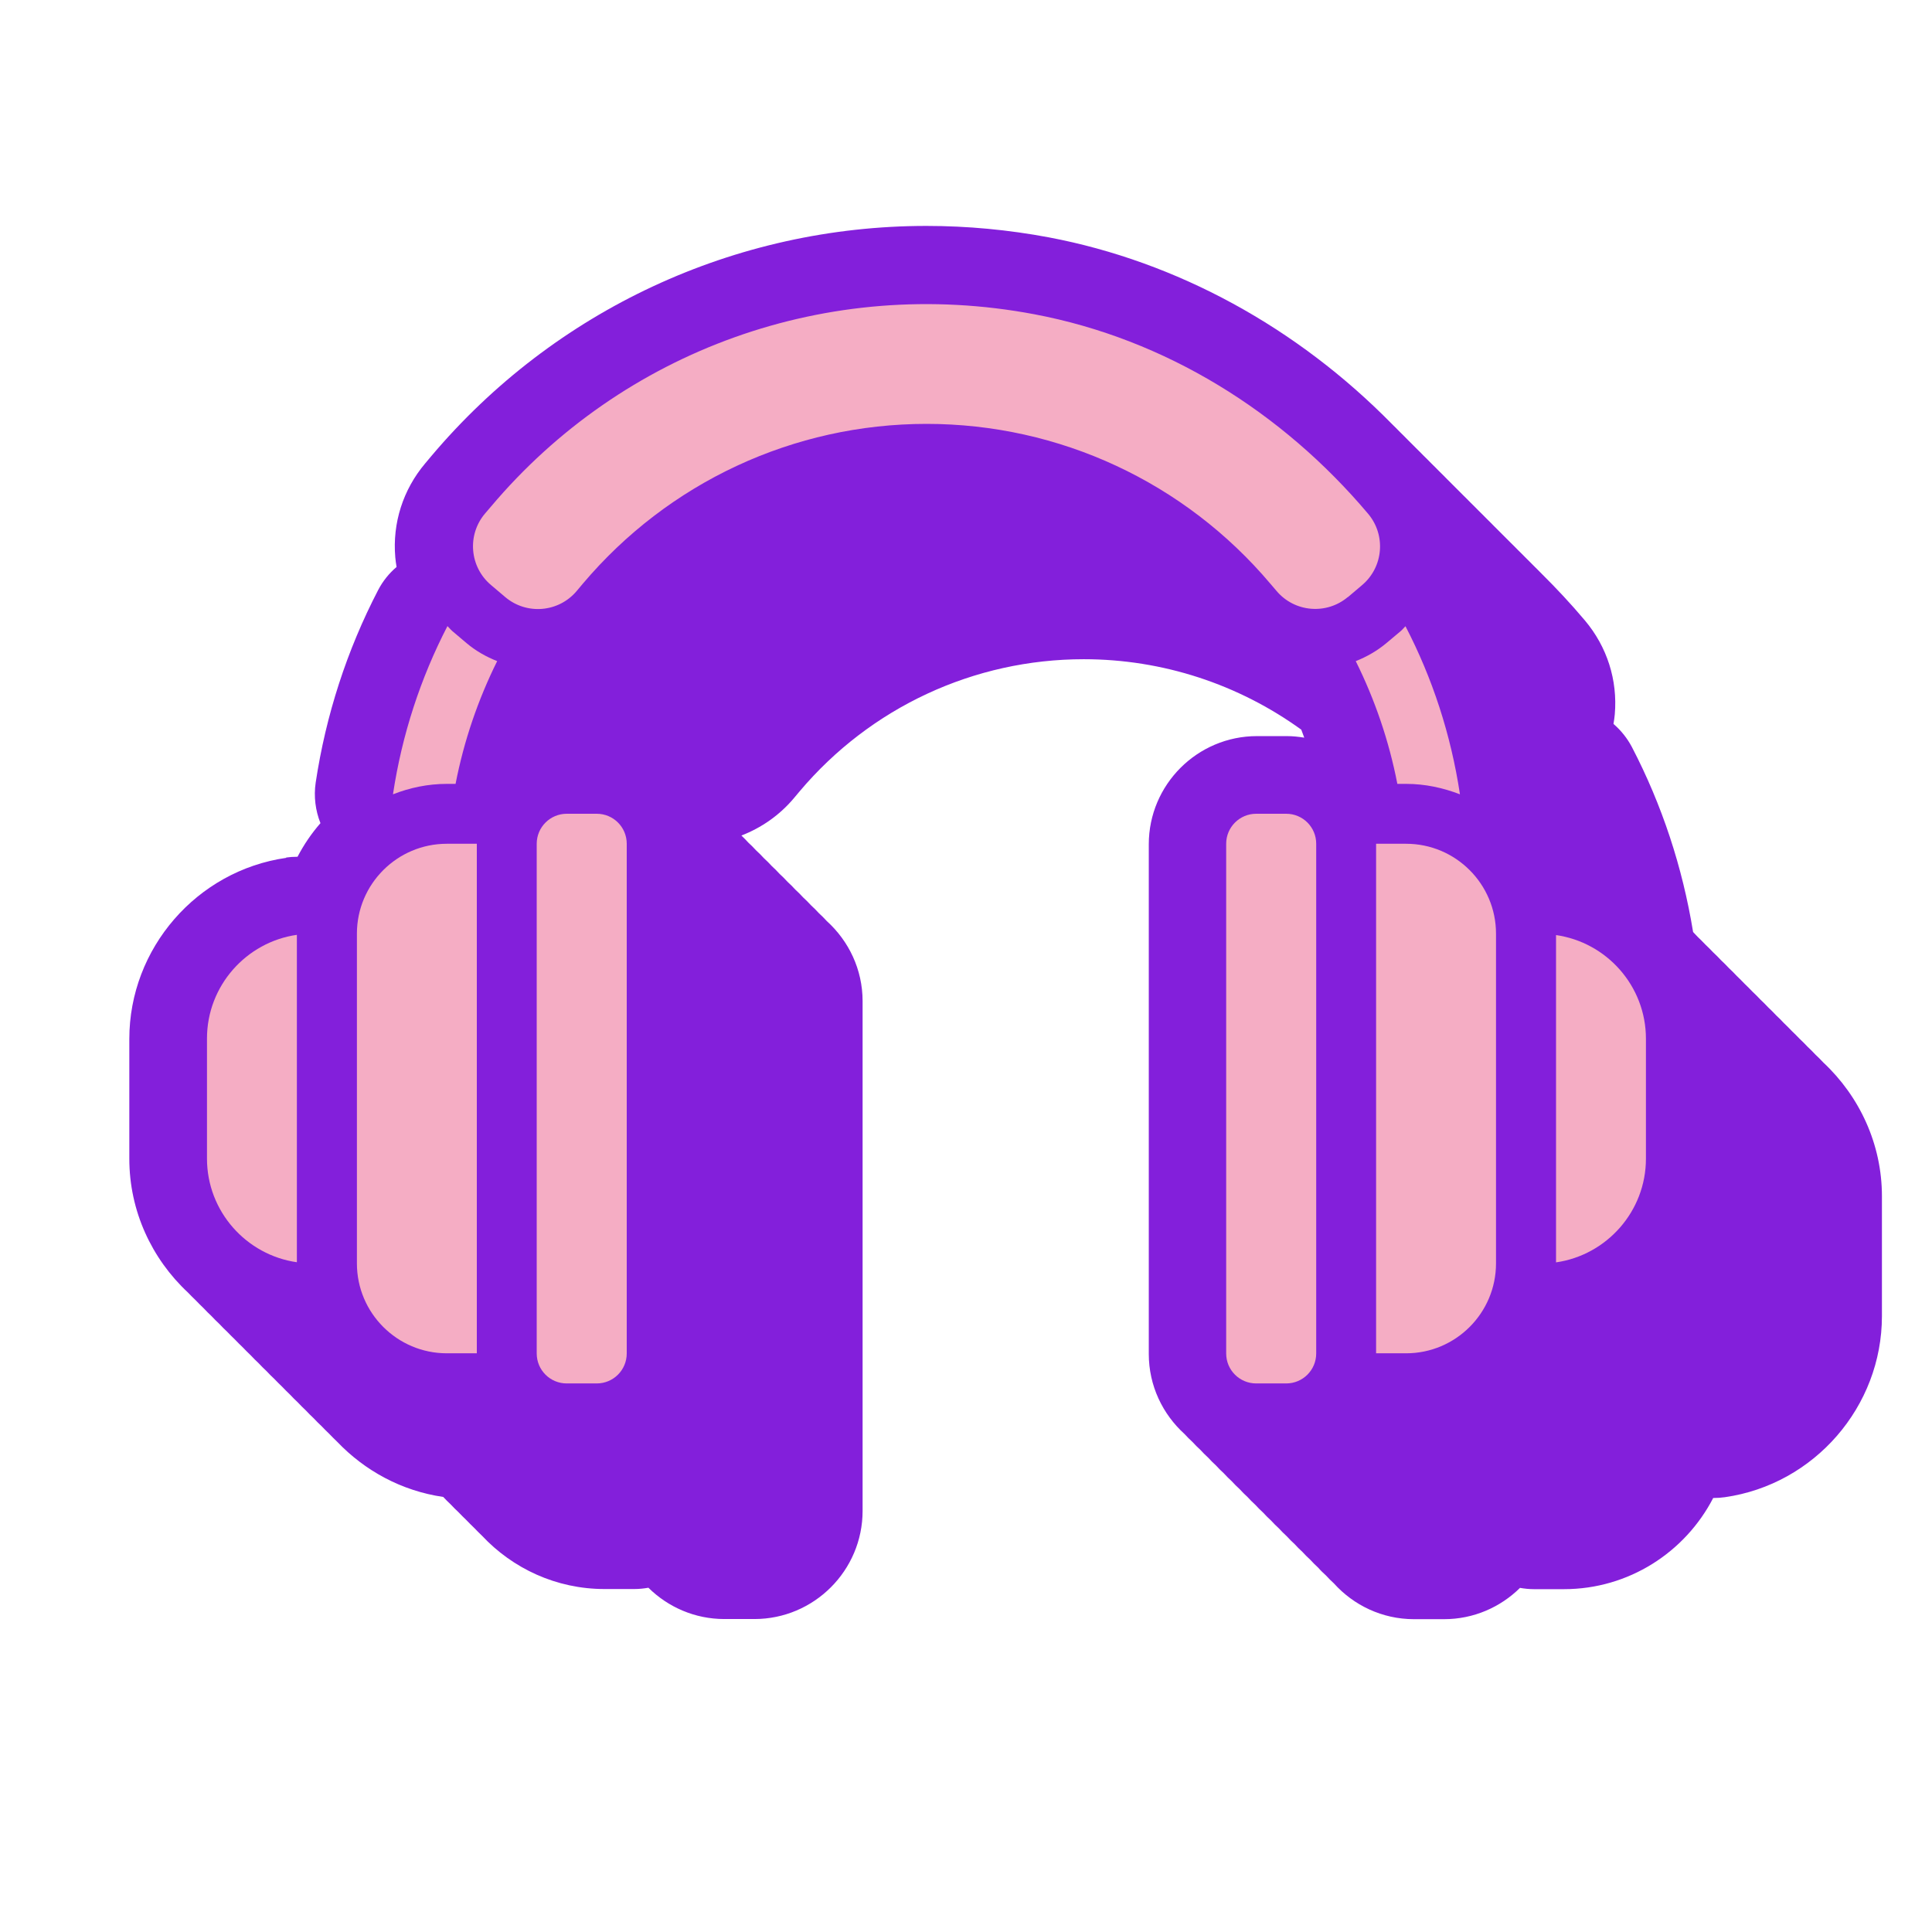 <?xml version="1.0" encoding="UTF-8"?>
<svg id="Layer_1" data-name="Layer 1" xmlns="http://www.w3.org/2000/svg" viewBox="0 0 150 150">
  <defs>
    <style>
      .cls-1 {
        fill: #f5adc4;
      }

      .cls-2 {
        fill: #831fdb;
      }
    </style>
  </defs>
  <path class="cls-2" d="M22.2,66.58c.28-.04.57-.06.85-.06.02,0,.03,0,.05,0,.49-.94,1.09-1.82,1.78-2.61-.39-.98-.53-2.07-.37-3.15.79-5.24,2.42-10.27,4.85-14.95.36-.69.85-1.3,1.43-1.79-.04-.25-.08-.5-.1-.75-.23-2.66.6-5.25,2.32-7.29l.47-.56c9.58-11.36,23.6-17.88,38.45-17.88,3.17,0,6.37.3,9.51.89,9.93,1.88,19.26,6.98,26.65,14.51.2.2.41.4.61.61.2.2.41.4.61.61.2.2.4.4.61.61.2.2.41.4.61.61.2.2.41.4.61.61.2.2.41.4.61.61.2.2.41.4.61.61.2.2.4.4.61.61.2.2.4.4.61.61.2.2.41.4.61.61.2.2.41.4.61.61.2.2.41.4.61.61.2.2.41.4.61.61.2.2.4.4.61.61.2.2.4.4.61.61.2.2.41.4.61.61.2.2.41.4.61.61.2.2.41.4.61.61.2.2.41.4.61.61,1.17,1.16,2.3,2.37,3.37,3.64,1.72,2.04,2.55,4.63,2.32,7.29-.02.25-.06.49-.1.74.01.01.03.03.04.04.56.49,1.03,1.08,1.39,1.76,2.34,4.5,3.93,9.33,4.75,14.36.12.12.23.24.35.37.21.2.41.4.61.61.21.2.41.4.61.61.21.19.41.4.61.61.21.19.41.4.61.61.21.19.41.4.61.61.21.2.41.4.61.61.21.2.41.4.61.61.21.19.41.4.61.61.21.19.41.4.61.61.21.19.41.4.61.61.21.19.41.4.61.61.21.2.41.4.61.61.21.2.41.4.61.61.21.19.41.4.61.61.21.19.41.4.61.61.21.19.41.4.61.61,2.8,2.62,4.55,6.33,4.55,10.38v9.31c0,7.03-5.25,13.07-12.2,14.06-.28.04-.57.06-.85.06-.02,0-.03,0-.05,0-2.17,4.2-6.55,7.08-11.59,7.08h-2.33c-.37,0-.73-.04-1.08-.1-1.52,1.5-3.6,2.43-5.9,2.43h-2.33c-2.47,0-4.69-1.08-6.22-2.78-.21-.19-.41-.39-.61-.61-.21-.19-.42-.39-.61-.61-.21-.19-.41-.39-.61-.61-.21-.19-.41-.39-.61-.61-.21-.19-.41-.39-.61-.61-.21-.19-.41-.39-.61-.61-.21-.19-.41-.39-.61-.61-.21-.19-.41-.39-.61-.61-.21-.19-.41-.39-.61-.61-.21-.19-.41-.39-.61-.61-.21-.19-.41-.39-.61-.61-.21-.19-.41-.39-.61-.61-.21-.19-.41-.39-.61-.61-.21-.19-.41-.39-.61-.61-.21-.19-.41-.39-.61-.61-.21-.19-.41-.39-.61-.61-.21-.19-.41-.39-.61-.61-.21-.19-.41-.39-.61-.61-.21-.19-.41-.39-.61-.61-1.7-1.54-2.78-3.75-2.78-6.22v-39.57c0-4.63,3.77-8.4,8.4-8.4h2.33c.45,0,.9.05,1.34.12-.08-.21-.15-.41-.23-.62-4.87-3.52-10.75-5.47-16.89-5.47-8.52,0-16.56,3.74-22.06,10.26l-.47.56c-1.1,1.3-2.5,2.27-4.05,2.87.18.17.36.35.53.54.21.19.41.39.61.61.21.19.41.39.61.61.21.19.41.39.61.61.21.19.41.39.61.61.21.19.41.39.61.61.21.19.41.39.61.61.21.19.41.39.61.61.21.19.41.39.61.61.21.19.41.39.61.61.21.19.41.39.61.61,1.7,1.54,2.78,3.75,2.78,6.22v39.57c0,4.63-3.77,8.4-8.4,8.4h-2.33c-2.3,0-4.38-.93-5.9-2.43-.35.06-.71.1-1.08.1h-2.33c-3.75,0-7.13-1.6-9.51-4.14-.21-.2-.41-.4-.61-.61-.21-.2-.41-.4-.61-.61-.21-.2-.41-.4-.61-.61-.21-.19-.41-.4-.61-.61-.19-.18-.39-.37-.57-.57-3.24-.47-6.09-2.04-8.23-4.28-.21-.2-.41-.4-.61-.61-.21-.2-.41-.4-.61-.61-.21-.19-.41-.4-.61-.61-.21-.19-.41-.4-.61-.61-.21-.19-.41-.4-.61-.61-.21-.19-.41-.4-.61-.61-.21-.2-.41-.4-.61-.61-.21-.2-.41-.4-.61-.61-.21-.19-.41-.4-.61-.61-.21-.19-.41-.4-.61-.61-.21-.19-.41-.4-.61-.61-.21-.2-.41-.4-.61-.61-.21-.2-.41-.4-.61-.61-.21-.2-.41-.4-.61-.61-.21-.19-.41-.4-.61-.61-.21-.19-.41-.4-.61-.61-.21-.19-.41-.4-.61-.61-.21-.2-.41-.4-.61-.61-.21-.2-.41-.4-.61-.61-2.81-2.62-4.55-6.33-4.55-10.38v-9.31c0-7.03,5.24-13.07,12.2-14.06"/>
  <path class="cls-1" d="M120.81,72.59v25.42c3.93-.56,6.98-3.96,6.98-8.05v-9.31c0-4.1-3.05-7.49-6.98-8.05h0Z"/>
  <path class="cls-1" d="M16.07,80.64v9.31c0,4.1,3.05,7.49,6.98,8.05v-25.42c-3.93.56-6.98,3.96-6.98,8.05h0Z"/>
  <path class="cls-1" d="M104.64,46.37l1.11-.94c1.66-1.4,1.87-3.88.47-5.54-6.67-7.91-15.74-13.57-25.91-15.49-16.04-3.03-31.98,2.82-42.19,14.93l-.47.55c-1.4,1.66-1.19,4.14.47,5.54l1.11.94c1.66,1.4,4.14,1.19,5.54-.47l.47-.56c6.66-7.89,16.39-12.42,26.7-12.42s20.04,4.53,26.7,12.42l.47.55c1.4,1.66,3.88,1.87,5.54.47h0Z"/>
  <path class="cls-1" d="M109.17,60.86h-.68c-.65-3.35-1.75-6.55-3.23-9.53.86-.34,1.66-.8,2.38-1.4l1.12-.94c.13-.11.23-.25.36-.37,2.09,4.02,3.53,8.41,4.23,13.05-1.3-.5-2.7-.81-4.18-.81h0Z"/>
  <path class="cls-1" d="M99.86,63.18h-2.33c-1.28,0-2.33,1.04-2.33,2.33v39.57c0,1.29,1.04,2.33,2.33,2.33h2.33c1.29,0,2.33-1.04,2.33-2.33v-39.57c0-1.29-1.04-2.33-2.33-2.33"/>
  <path class="cls-1" d="M106.84,65.51h2.33c3.85,0,6.98,3.13,6.98,6.98v25.6c0,3.85-3.13,6.98-6.98,6.98h-2.33v-39.57Z"/>
  <path class="cls-1" d="M46.33,63.18h-2.33c-1.28,0-2.33,1.04-2.33,2.33v39.57c0,1.29,1.04,2.33,2.33,2.33h2.33c1.29,0,2.33-1.04,2.33-2.33v-39.57c0-1.29-1.04-2.33-2.33-2.33"/>
  <path class="cls-1" d="M34.69,60.86c-1.47,0-2.88.3-4.18.81.7-4.64,2.15-9.04,4.23-13.06.13.12.23.26.37.38l1.11.94c.71.6,1.52,1.06,2.38,1.4-1.48,2.98-2.58,6.18-3.23,9.53h-.68,0Z"/>
  <path class="cls-1" d="M37.02,65.51h-2.33c-3.85,0-6.98,3.13-6.98,6.98v25.6c0,3.85,3.13,6.98,6.98,6.98h2.33v-39.57Z"/>
</svg>